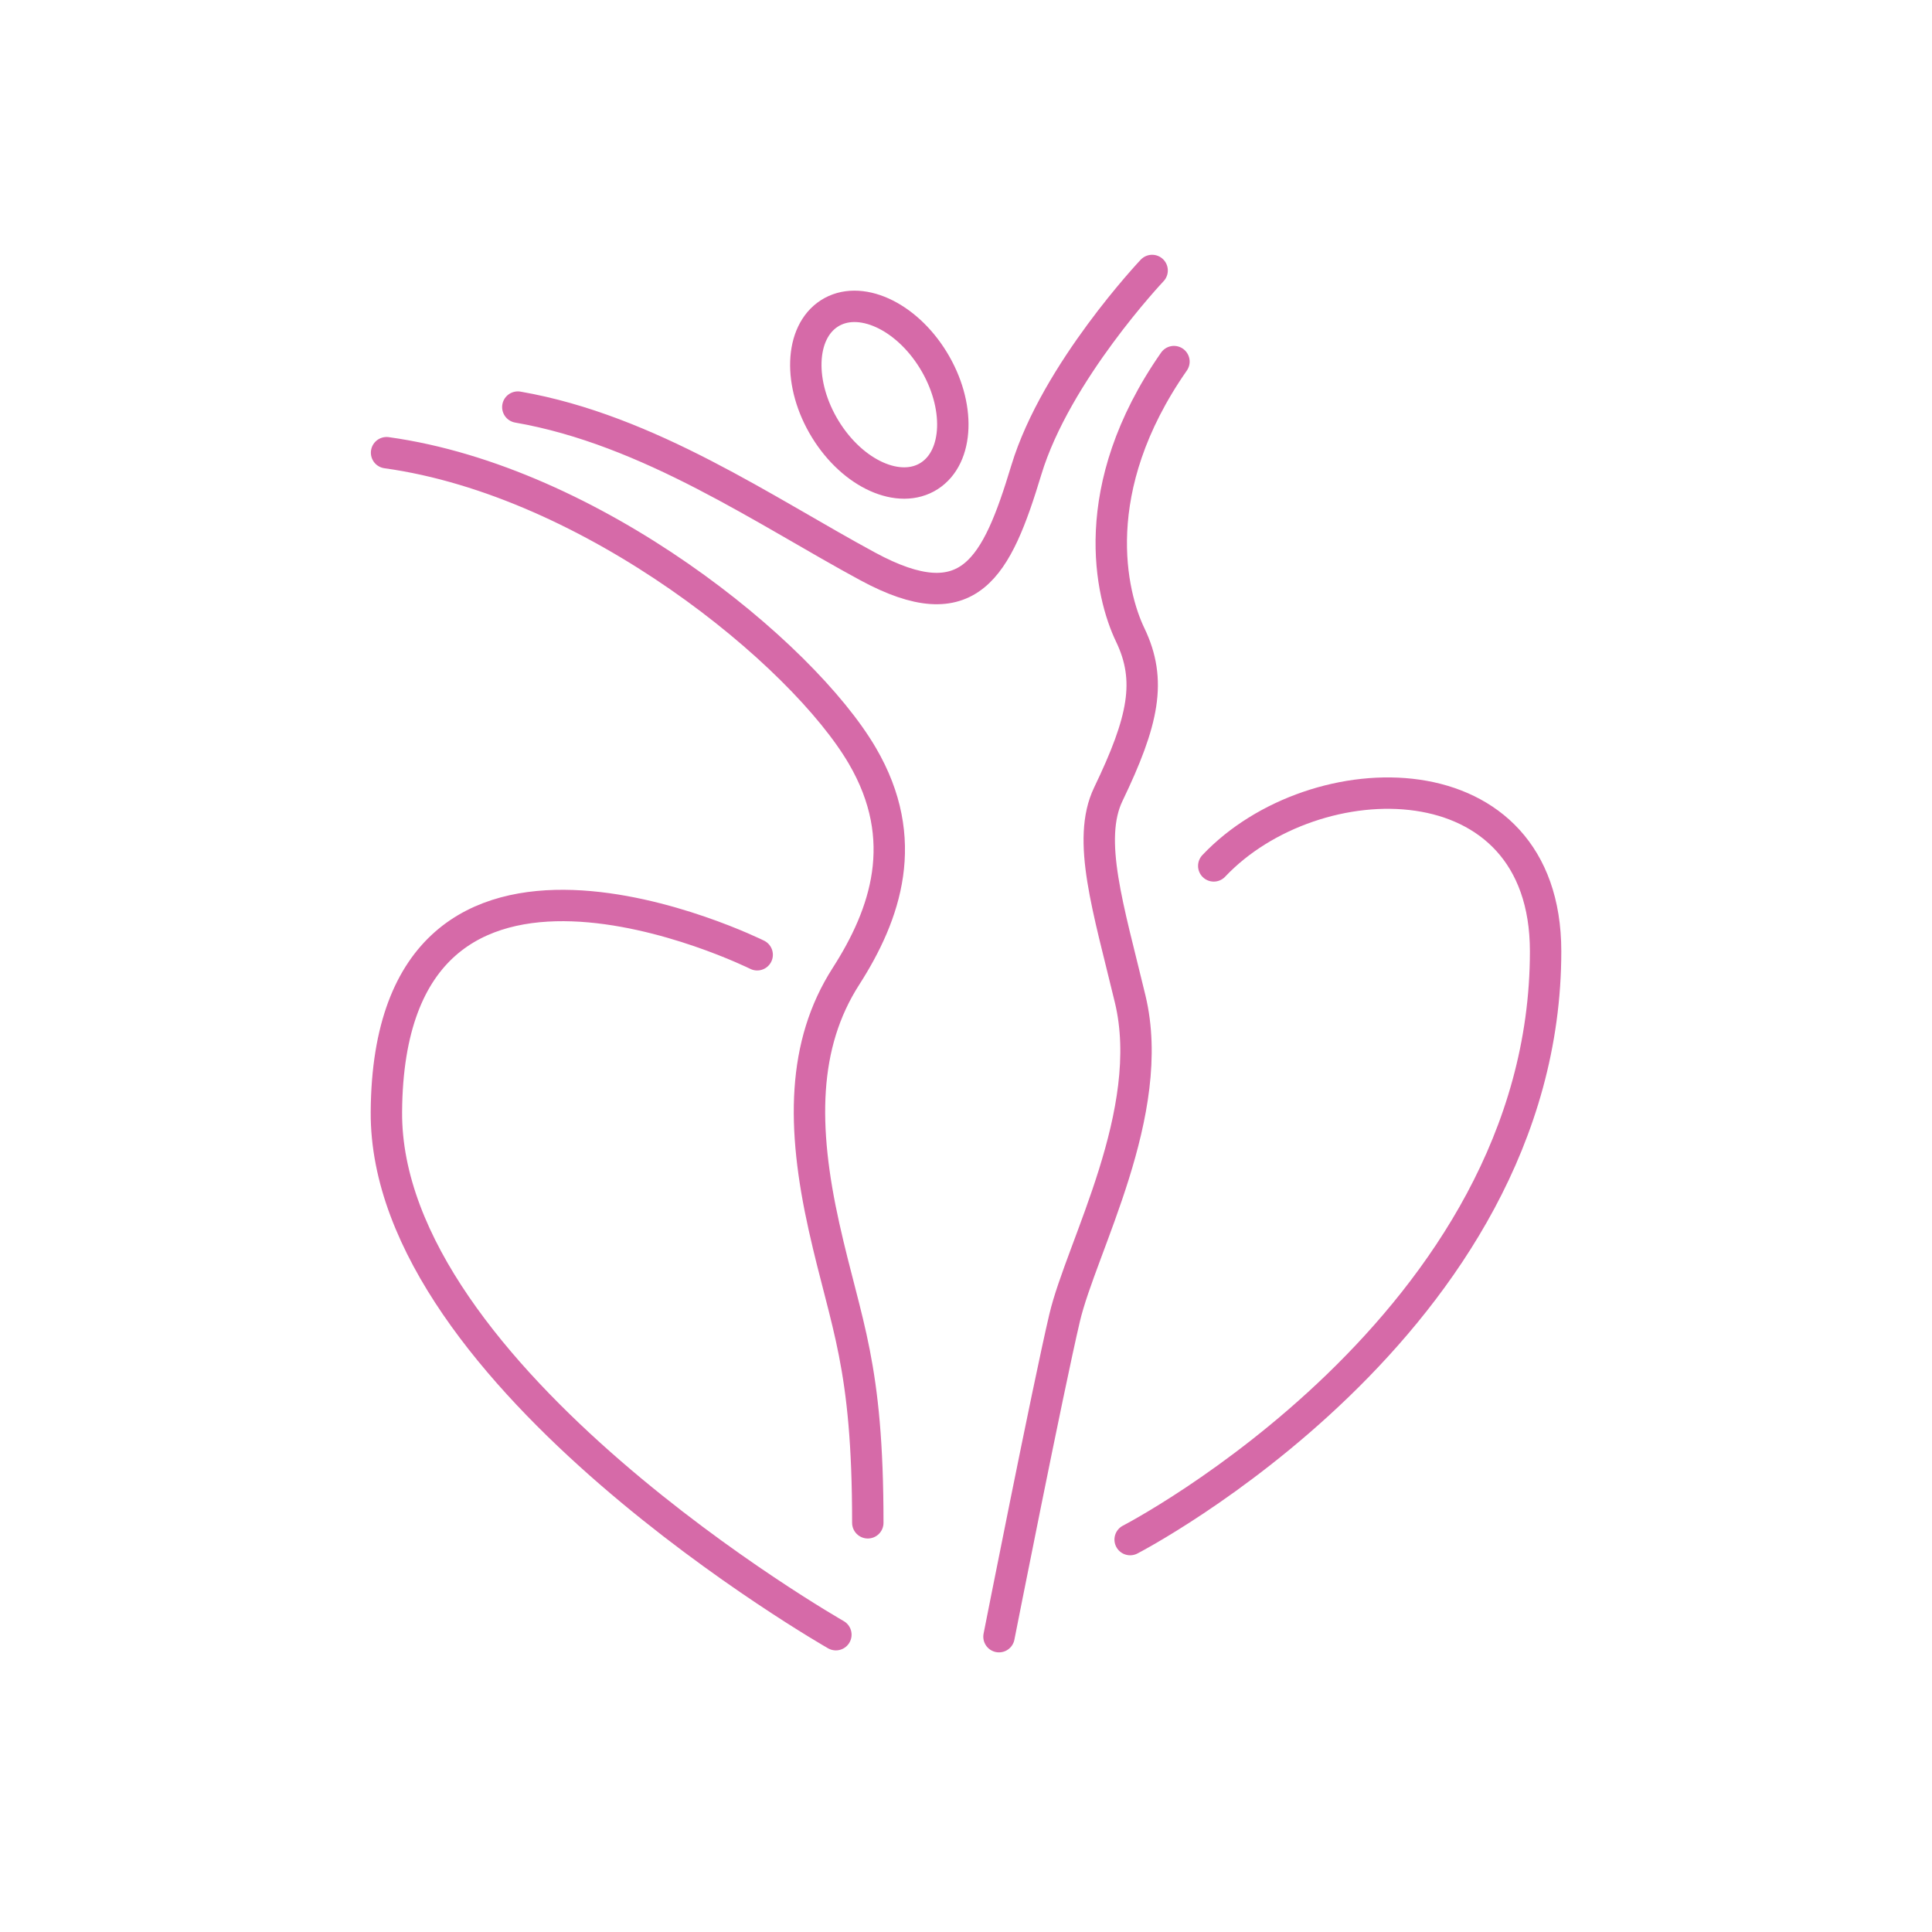 <svg width="80" height="80" viewBox="0 0 80 80" fill="none" xmlns="http://www.w3.org/2000/svg">
<path d="M35.934 63.056C35.934 56.457 35.047 54.946 34.121 50.8C33.197 46.654 33.215 43.257 35.028 40.429C36.677 37.856 37.744 34.772 35.706 31.292C33.221 27.048 24.543 19.928 16.007 18.745M41.366 67.771C41.366 67.771 43.39 57.516 44.083 54.571C44.776 51.629 47.925 46.059 46.799 41.371C45.893 37.6 44.987 34.772 45.893 32.887C47.354 29.847 47.705 28.173 46.799 26.288C46.004 24.634 44.93 20.25 48.611 14.973M47.707 11.2C47.707 11.2 43.725 15.407 42.498 19.462C41.271 23.517 40.147 25.733 35.934 23.456C31.718 21.179 26.877 17.799 21.442 16.857M50.259 35.855C54.431 31.442 64 31.284 64 39.391C64 54.864 46.797 63.751 46.797 63.751M31.353 39.535C31.353 39.535 16.091 31.945 16 46.041C15.93 57.035 34.612 67.689 34.612 67.689M38.645 14.911C39.786 16.77 39.712 18.917 38.478 19.708C37.244 20.499 35.318 19.634 34.176 17.775C33.035 15.917 33.109 13.769 34.343 12.978C35.577 12.187 37.503 13.053 38.645 14.911Z" stroke="#D66AA8" stroke-width="1.3" stroke-linecap="round" stroke-linejoin="round"/>
</svg>
